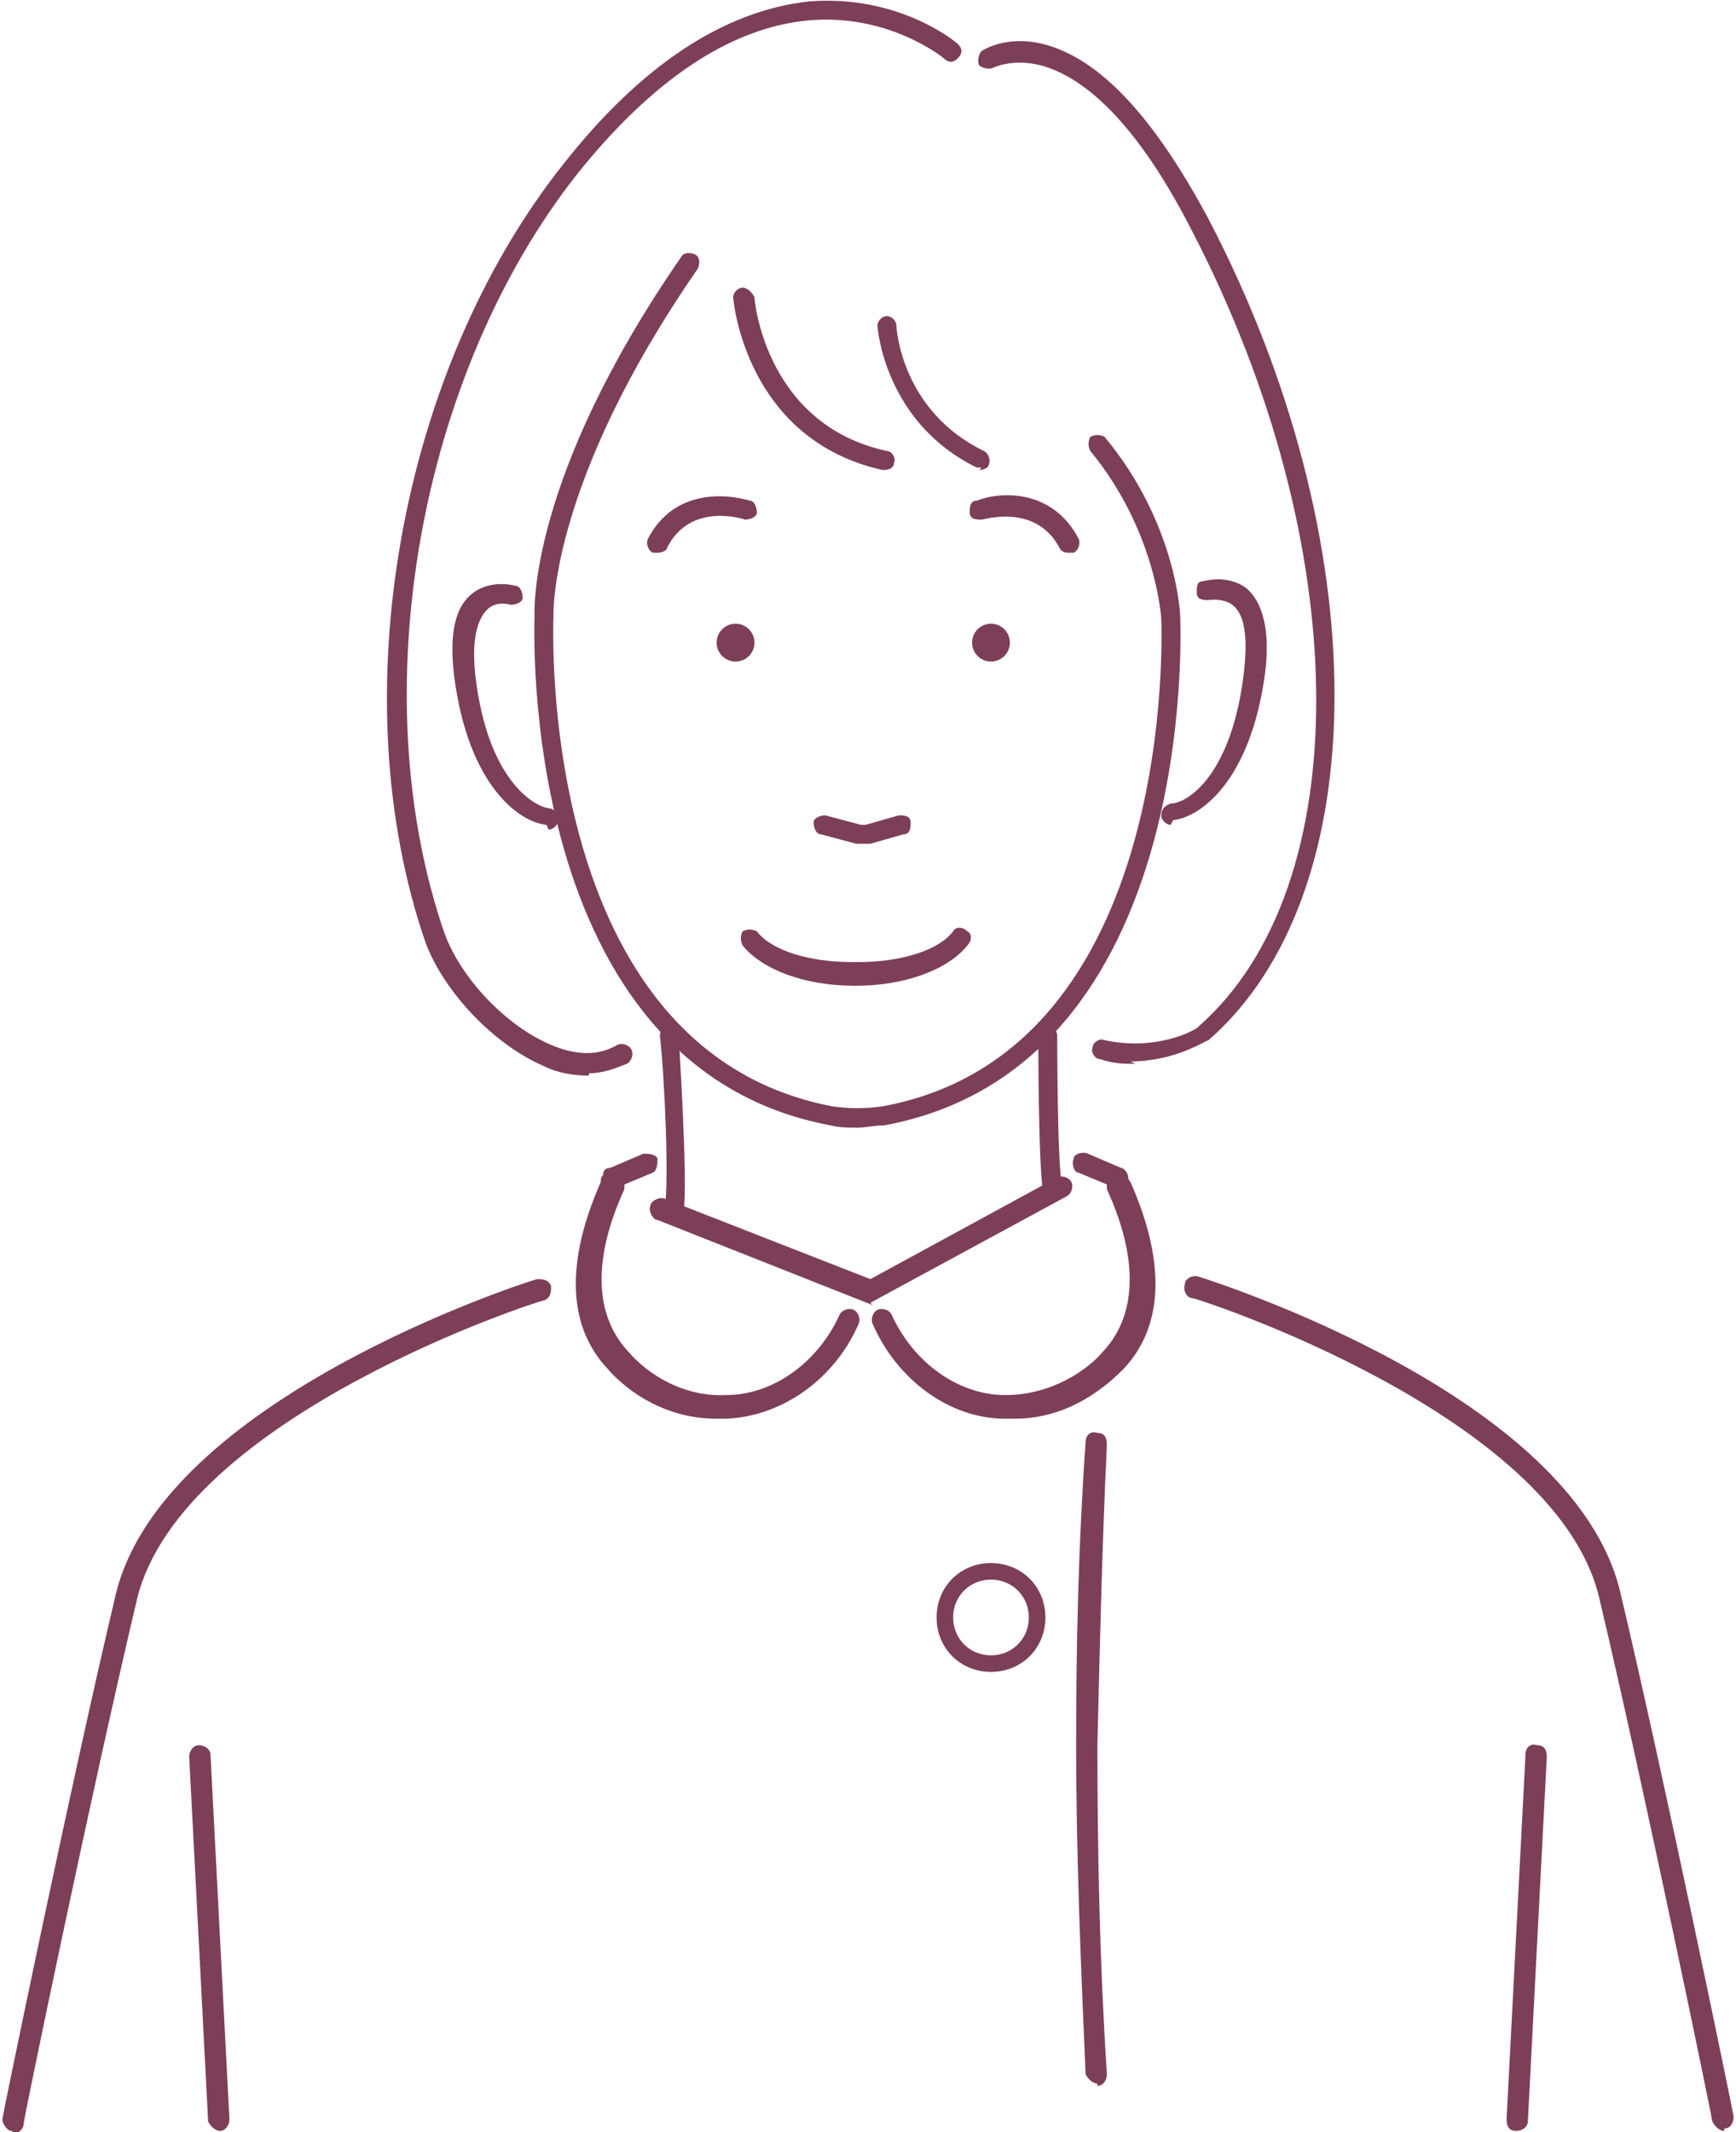 <?xml version="1.0" encoding="UTF-8"?>
<svg id="_レイヤー_1" data-name="レイヤー_1" xmlns="http://www.w3.org/2000/svg" width="25.9mm" height="31.8mm" version="1.1" viewBox="0 0 73.4 90">
  <!-- Generator: Adobe Illustrator 29.2.1, SVG Export Plug-In . SVG Version: 2.1.0 Build 116)  -->
  <defs>
    <style>
      .st0 {
        fill: none;
        stroke: #7d3f58;
        stroke-linecap: round;
        stroke-miterlimit: 10;
        stroke-width: .8px;
      }

      .st1 {
        fill: #7d3f58;
      }
    </style>
  </defs>
  <path class="st1" d="M.5,90s0,0,0,0c-.2,0-.4-.3-.4-.5,0-.1,2.9-14.2,4.8-22.2,2-8.2,17.1-13.1,17.8-13.3.2,0,.5,0,.6.3,0,.2,0,.5-.3.6-.2,0-15.3,4.9-17.2,12.6-1.9,8-4.8,22-4.8,22.2,0,.2-.2.4-.4.4Z"/>
  <path class="st1" d="M72.9,90c-.2,0-.4-.2-.5-.4,0-.1-2.9-14.2-4.8-22.2-1.9-7.7-17-12.6-17.2-12.6-.2,0-.4-.3-.3-.6,0-.2.3-.4.6-.3.6.2,15.8,5,17.8,13.3,1.9,8,4.8,22.1,4.8,22.2,0,.2-.1.5-.4.5,0,0,0,0,0,0Z"/>
  <path class="st1" d="M9.3,90c-.2,0-.4-.2-.5-.4l-.8-15.4c0-.3.2-.5.4-.5.3,0,.5.2.5.4l.8,15.4c0,.3-.2.5-.4.5,0,0,0,0,0,0Z"/>
  <path class="st1" d="M64.1,90s0,0,0,0c-.3,0-.4-.2-.4-.5l.8-15.4c0-.3.2-.5.5-.4.3,0,.4.2.4.5l-.8,15.4c0,.2-.2.4-.5.4Z"/>
  <g>
    <path class="st1" d="M28.4,51.5s0,0,0,0c-.2,0-.4-.3-.3-.5.2-1,0-5.6-.2-7.3,0-.2.2-.4.4-.4.2,0,.4.2.4.4,0,.3.4,6.2.2,7.5,0,.2-.2.3-.4.3Z"/>
    <path class="st1" d="M44.5,50.6c-.2,0-.4-.1-.4-.3-.2-1.2-.2-6.4-.2-6.6,0-.2.2-.4.4-.4h0c.2,0,.4.2.4.4,0,0,0,5.3.2,6.4,0,.2-.1.4-.3.5,0,0,0,0,0,0Z"/>
  </g>
  <g>
    <path class="st1" d="M23.1,34.8s0,0,0,0c-1.1-.1-3.3-1.6-3.9-6.3-.2-1.7,0-2.9.8-3.5.8-.6,1.8-.3,1.8-.3.2,0,.3.3.3.5,0,.2-.3.3-.5.3,0,0-.6-.2-1,.2-.3.3-.7,1-.5,2.8.5,4.3,2.4,5.5,3.1,5.6.2,0,.4.2.4.5,0,.2-.2.4-.4.4Z"/>
    <path class="st1" d="M49.5,34.8c-.2,0-.4-.2-.4-.4,0-.2.1-.4.4-.5.7,0,2.6-1.2,3.1-5.6.2-1.8-.1-2.5-.5-2.8-.4-.3-1-.2-1-.2-.2,0-.5,0-.5-.3s0-.5.3-.5c0,0,1-.3,1.8.3.7.6,1,1.8.8,3.5-.6,4.7-2.8,6.2-3.9,6.3,0,0,0,0,0,0Z"/>
  </g>
  <g>
    <path class="st1" d="M24.9,45.4c-.6,0-1.3-.1-1.9-.4-2.1-.9-4.2-3.1-5-5.2-3.6-10.4-1.1-24.2,5.8-32.9C27.1,2.7,30.6.4,34.2,0c3.8-.3,6.2,1.7,6.3,1.8.2.2.2.4,0,.6-.2.2-.4.2-.6,0,0,0-2.3-1.9-5.7-1.6-3.3.3-6.6,2.5-9.8,6.5-6.7,8.5-9.1,22-5.6,32.1.7,1.9,2.6,3.9,4.5,4.7.7.3,1.8.6,2.8,0,.2-.1.5,0,.6.2.1.2,0,.5-.2.6-.5.2-1,.4-1.6.4Z"/>
    <path class="st1" d="M48,44.9c-.5,0-.9,0-1.5-.2-.2,0-.4-.3-.3-.5,0-.2.3-.4.5-.3,2.3.5,4-.5,4-.6,6.7-5.9,6.6-20.3-.3-33.6-2.6-5.1-4.9-6.6-6.4-7-1.2-.3-2,.1-2,.1-.2.1-.5,0-.6-.1-.1-.2,0-.5.1-.6,0,0,1-.7,2.6-.3,2.4.6,4.7,3.1,7,7.4,7.1,13.6,7.1,28.5,0,34.7-.1,0-1.4.9-3.3.9Z"/>
  </g>
  <path class="st1" d="M37.3,19.8s0,0,0,0c-5.8-1.3-6.3-7.2-6.3-7.3,0-.2.2-.4.4-.4.2,0,.4.2.5.4,0,.2.5,5.4,5.6,6.5.2,0,.4.3.3.5,0,.2-.2.3-.4.3Z"/>
  <path class="st1" d="M41.5,19.7c0,0-.1,0-.2,0-3.9-1.9-4.2-5.9-4.2-6,0-.2.2-.4.4-.4.2,0,.4.2.4.4,0,.1.2,3.6,3.7,5.3.2.1.3.4.2.6,0,.1-.2.2-.4.2Z"/>
  <path class="st1" d="M36.3,47.6c-.4,0-.8,0-1.2-.1-13.3-2.5-12.5-21.3-12.5-21.5,0-.2-.3-5.8,6.2-15.2.1-.2.4-.2.6-.1.2.1.2.4.1.6-6.3,9.1-6.1,14.6-6.1,14.7,0,.2-.8,18.3,11.8,20.7.7.1,1.4.1,2.1,0,12.6-2.3,11.8-20.4,11.8-20.6,0,0-.2-3.7-3-7.1-.1-.2-.1-.4,0-.6.2-.1.4-.1.6,0,3,3.6,3.2,7.4,3.2,7.6,0,.2.9,19-12.5,21.5-.4,0-.8.1-1.2.1Z"/>
  <path class="st1" d="M36.5,35.6c-.1,0-.2,0-.3,0l-1.5-.4c-.2,0-.3-.3-.3-.5s.3-.3.5-.3l1.5.4c0,0,.1,0,.2,0l1.4-.4c.2,0,.5,0,.5.3,0,.2,0,.5-.3.5l-1.4.4c-.1,0-.2,0-.3,0Z"/>
  <path class="st0" d="M41.3,39.5"/>
  <path class="st1" d="M36.4,41.6h-.3c-2.1,0-3.9-.7-4.7-1.7-.1-.2-.1-.4,0-.6.2-.1.4-.1.6,0,.6.8,2.2,1.3,4,1.3h.3c1.8,0,3.4-.5,4-1.3.1-.2.4-.2.6,0,.2.1.2.4,0,.6-.8,1-2.6,1.7-4.7,1.7Z"/>
  <g>
    <path class="st1" d="M27.8,23.3c0,0-.1,0-.2,0-.2-.1-.3-.4-.2-.6,1.1-2.1,3.3-1.9,4.3-1.6.2,0,.3.3.3.5,0,.2-.3.3-.5.3,0,0-2.3-.8-3.3,1.2,0,.1-.2.2-.4.2Z"/>
    <path class="st1" d="M45.2,23.3c-.1,0-.3,0-.4-.2-1-1.9-3.2-1.2-3.3-1.2-.2,0-.5,0-.5-.3,0-.2,0-.5.3-.5,1-.4,3.2-.5,4.3,1.6.1.2,0,.5-.2.6,0,0-.1,0-.2,0Z"/>
  </g>
  <g>
    <circle class="st1" cx="31.1" cy="27.1" r=".8"/>
    <circle class="st1" cx="41.9" cy="27.1" r=".8"/>
  </g>
  <path class="st1" d="M36.9,55.1l-9.1-3.6c-.2,0-.4-.4-.3-.6,0-.2.4-.4.6-.3l8.7,3.4,7.9-4.3c.2-.1.5,0,.6.2.1.2,0,.5-.2.6l-8.3,4.5Z"/>
  <path class="st1" d="M30.3,59.9c-2.4,0-4-1.4-4.6-2.1-1.7-1.8-1.8-4.5-.3-7.9,0-.1,0-.2.1-.3,0-.2.1-.3.3-.3l1.4-.6c.2,0,.5,0,.6.2,0,.2,0,.5-.2.6l-1.2.5c0,0,0,.1,0,.2-.5,1.1-2,4.6.2,6.9.5.6,2,1.9,4.1,1.8,2,0,3.9-1.4,4.8-3.4.1-.2.4-.3.6-.2.2.1.3.4.2.6-1,2.3-3.2,3.9-5.6,4,0,0-.2,0-.2,0Z"/>
  <path class="st1" d="M42.7,59.9c0,0-.2,0-.2,0-2.4,0-4.6-1.7-5.6-4-.1-.2,0-.5.2-.6.2-.1.5,0,.6.2.9,2,2.8,3.4,4.8,3.4,2.1,0,3.6-1.2,4.1-1.8,2.2-2.3.7-5.8.2-6.9,0,0,0-.1,0-.2l-1.2-.5c-.2,0-.3-.4-.2-.6,0-.2.4-.3.6-.2l1.4.6c.1,0,.3.2.3.4,0,0,0,.1.1.2,1.5,3.4,1.4,6.1-.3,7.9-.6.6-2.2,2.1-4.6,2.1Z"/>
  <path class="st1" d="M46.4,88c-.2,0-.4-.2-.5-.4-.2-4.6-.4-9.3-.4-13.9,0-4.3.1-8.6.4-12.8,0-.3.2-.5.5-.4.3,0,.4.2.4.5-.2,4.2-.3,8.5-.4,12.7,0,4.6.1,9.3.4,13.9,0,.3-.2.5-.4.5,0,0,0,0,0,0Z"/>
  <path class="st1" d="M41.9,70.6c-1.3,0-2.3-1-2.3-2.3s1-2.3,2.3-2.3,2.3,1,2.3,2.3-1,2.3-2.3,2.3ZM41.9,66.7c-.9,0-1.6.7-1.6,1.6s.7,1.6,1.6,1.6,1.6-.7,1.6-1.6-.7-1.6-1.6-1.6Z"/>
</svg>